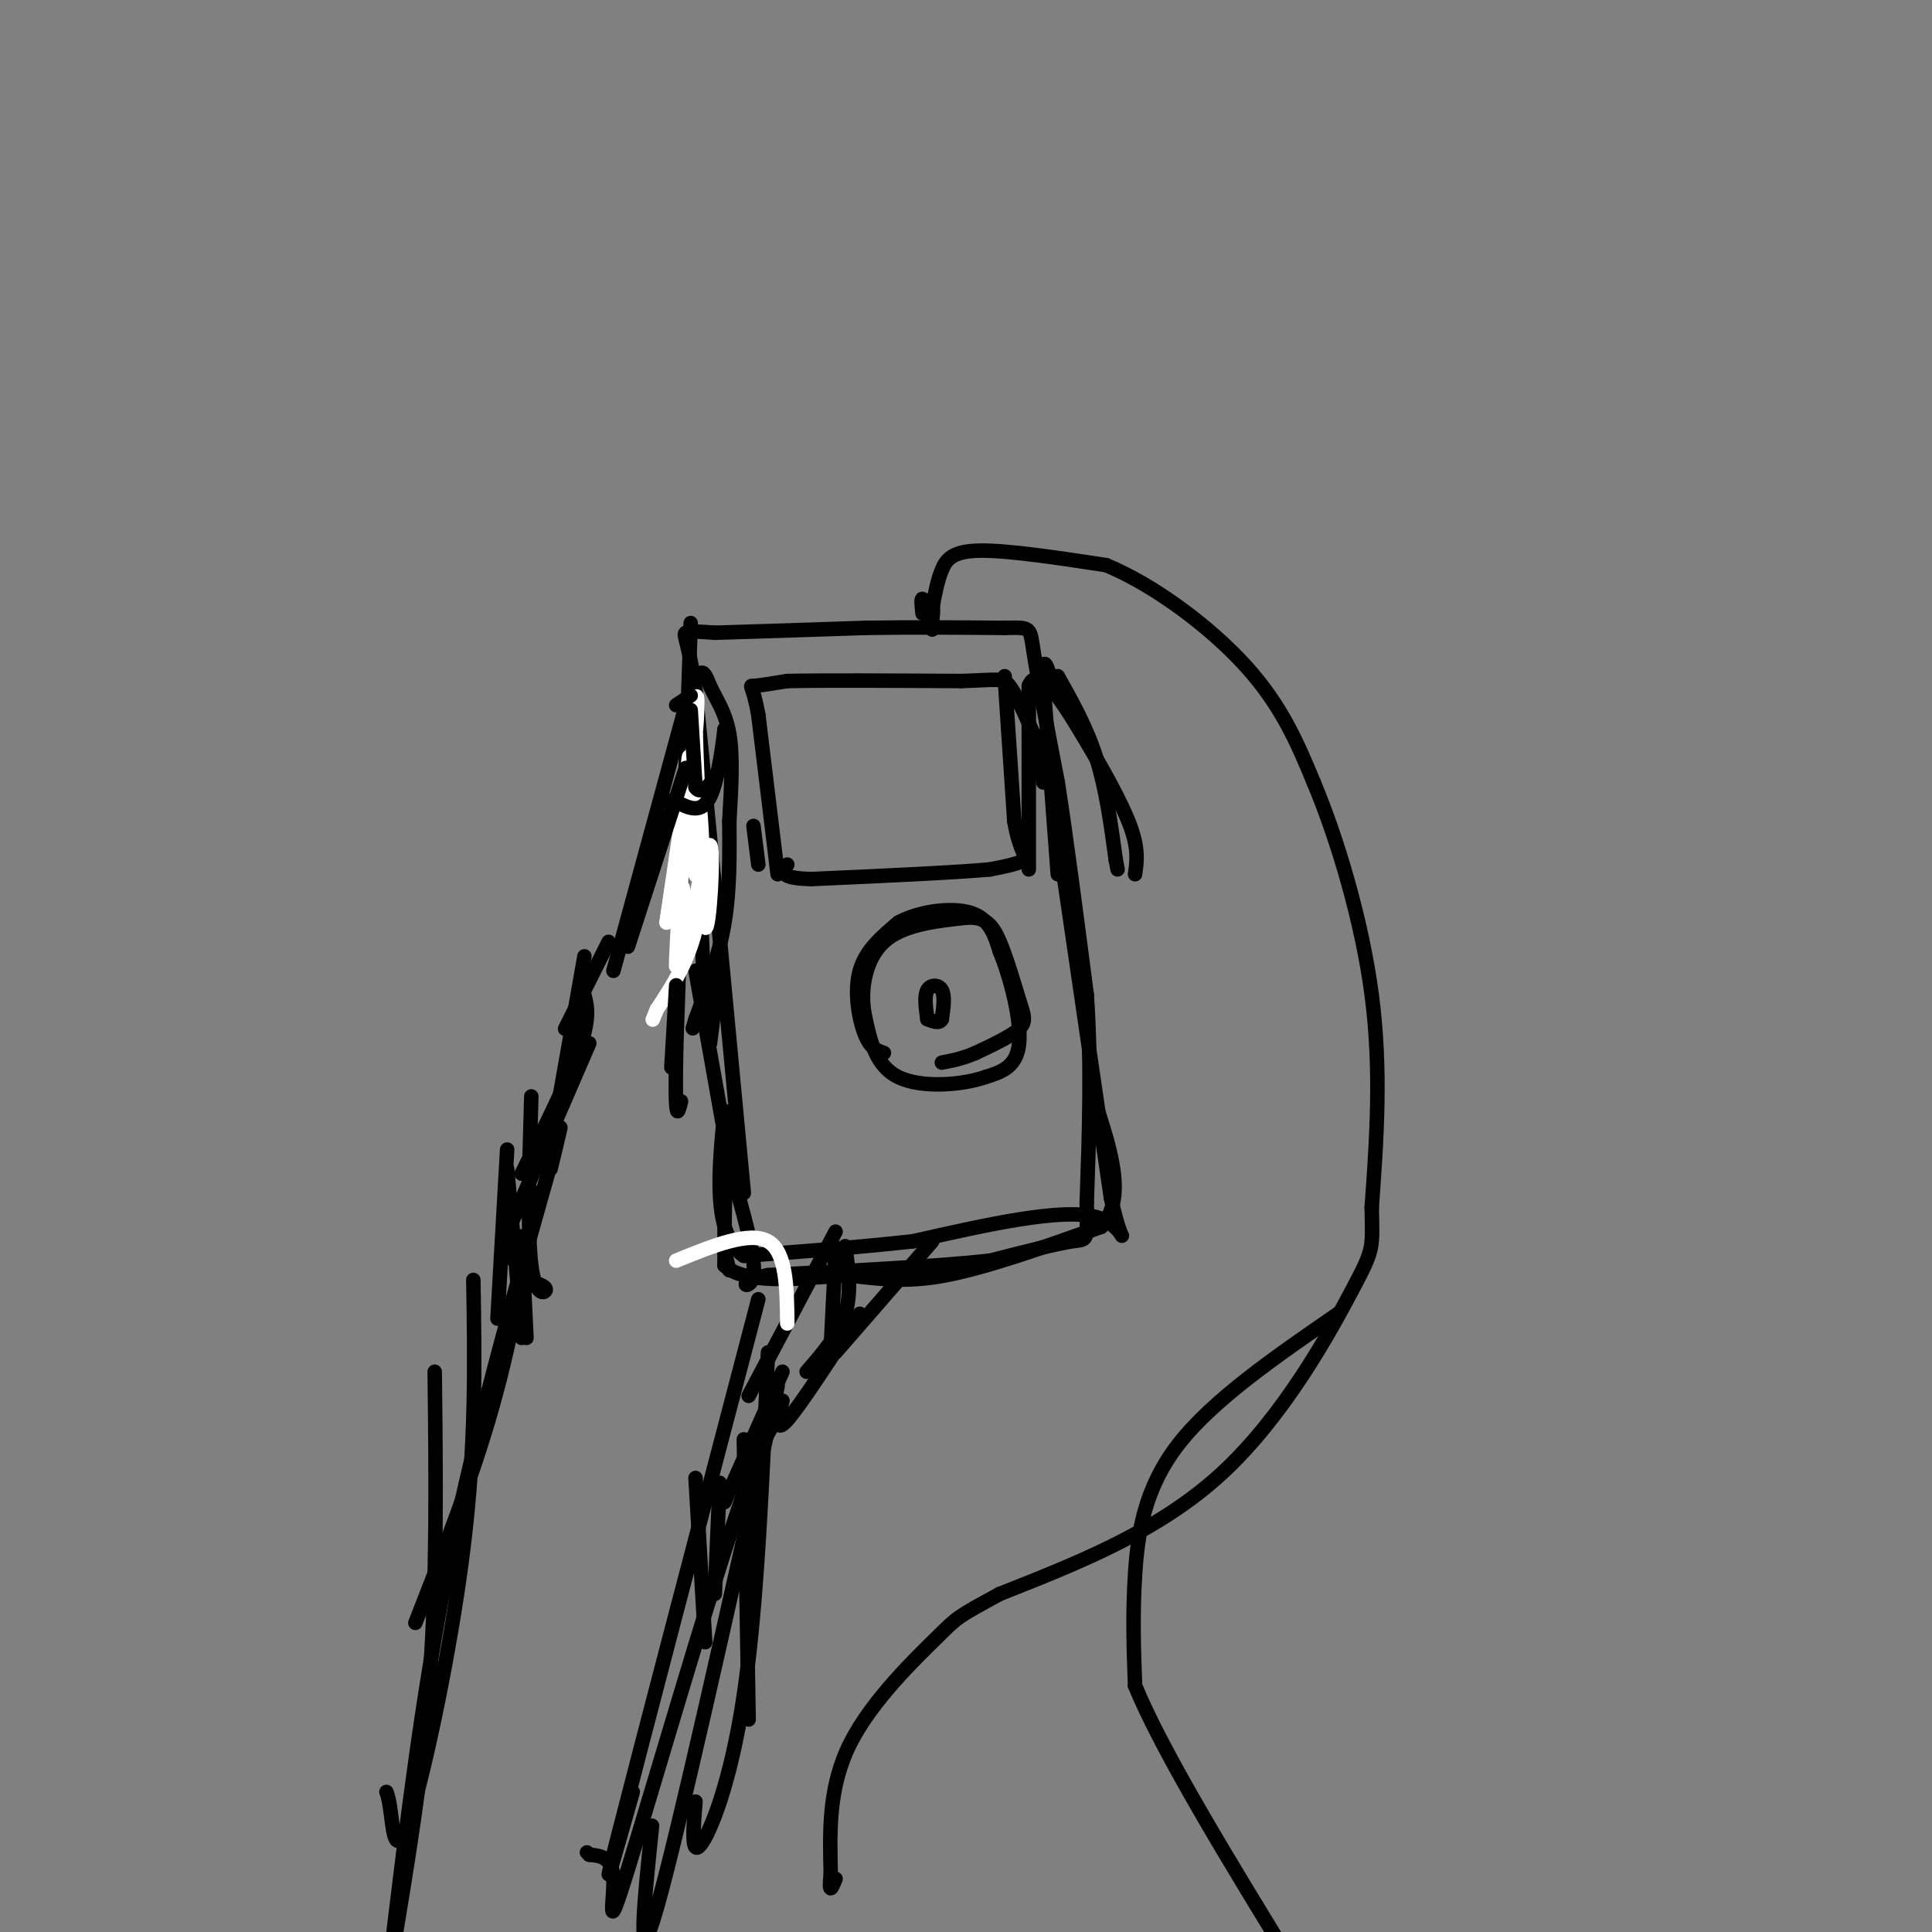 <svg viewBox='0 0 400 400' version='1.1' xmlns='http://www.w3.org/2000/svg' xmlns:xlink='http://www.w3.org/1999/xlink'><rect x="0" y="0" width="400" height="400" fill="#808080" stroke="none"/><g fill='none' stroke='#000000' stroke-width='3' stroke-linecap='round' stroke-linejoin='round'><path d='M154,247c0.000,0.000 -5.000,-53.000 -5,-53'/><path d='M149,194c-1.667,-17.333 -3.333,-34.167 -5,-51'/><path d='M144,143c-1.489,-10.600 -2.711,-11.600 -2,-12c0.711,-0.400 3.356,-0.200 6,0'/><path d='M148,131c6.167,-0.167 18.583,-0.583 31,-1'/><path d='M179,130c10.000,-0.167 19.500,-0.083 29,0'/><path d='M208,130c5.622,-0.089 5.178,-0.311 6,5c0.822,5.311 2.911,16.156 5,27'/><path d='M219,162c1.833,11.833 3.917,27.917 6,44'/><path d='M225,206c1.000,14.500 0.500,28.750 0,43'/><path d='M225,249c0.089,8.289 0.311,7.511 -3,8c-3.311,0.489 -10.156,2.244 -17,4'/><path d='M205,261c-10.500,1.167 -28.250,2.083 -46,3'/><path d='M159,264c-7.600,1.489 -3.600,3.711 -3,0c0.600,-3.711 -2.200,-13.356 -5,-23'/><path d='M151,241c-1.000,-0.333 -1.000,10.333 -1,21'/><path d='M150,262c4.000,3.833 14.500,2.917 25,2'/><path d='M175,264c7.133,0.756 12.467,1.644 21,0c8.533,-1.644 20.267,-5.822 32,-10'/><path d='M228,254c5.167,-5.833 2.083,-15.417 -1,-25'/><path d='M161,181c0.000,0.000 -4.000,-33.000 -4,-33'/><path d='M157,148c-1.156,-6.422 -2.044,-5.978 -1,-6c1.044,-0.022 4.022,-0.511 7,-1'/><path d='M163,141c7.167,-0.167 21.583,-0.083 36,0'/><path d='M199,141c7.600,-0.222 8.600,-0.778 10,1c1.400,1.778 3.200,5.889 5,10'/><path d='M214,152c1.167,3.333 1.583,6.667 2,10'/><path d='M208,140c0.000,0.000 2.000,30.000 2,30'/><path d='M210,170c1.067,6.356 2.733,7.244 2,8c-0.733,0.756 -3.867,1.378 -7,2'/><path d='M205,180c-7.333,0.667 -22.167,1.333 -37,2'/><path d='M168,182c-7.000,-0.167 -6.000,-1.583 -5,-3'/><path d='M156,171c0.000,0.000 1.000,8.000 1,8'/><path d='M183,218c-1.400,-0.467 -2.800,-0.933 -4,-4c-1.200,-3.067 -2.200,-8.733 -1,-13c1.200,-4.267 4.600,-7.133 8,-10'/><path d='M186,191c4.311,-2.356 11.089,-3.244 15,-2c3.911,1.244 4.956,4.622 6,8'/><path d='M207,197c2.133,5.156 4.467,14.044 4,19c-0.467,4.956 -3.733,5.978 -7,7'/><path d='M204,223c-4.778,1.667 -13.222,2.333 -18,0c-4.778,-2.333 -5.889,-7.667 -7,-13'/><path d='M179,210c-0.956,-5.133 0.156,-11.467 4,-15c3.844,-3.533 10.422,-4.267 17,-5'/><path d='M200,190c4.002,-0.289 5.506,1.490 7,5c1.494,3.510 2.979,8.753 4,12c1.021,3.247 1.577,4.499 0,6c-1.577,1.501 -5.289,3.250 -9,5'/><path d='M202,218c-2.667,1.167 -4.833,1.583 -7,2'/><path d='M192,211c-0.333,-2.400 -0.667,-4.800 0,-6c0.667,-1.200 2.333,-1.200 3,0c0.667,1.200 0.333,3.600 0,6'/><path d='M195,211c-0.500,1.000 -1.750,0.500 -3,0'/><path d='M191,127c-0.167,-1.583 -0.333,-3.167 0,-3c0.333,0.167 1.167,2.083 2,4'/><path d='M193,128c0.310,-0.679 0.083,-4.375 0,-4c-0.083,0.375 -0.024,4.821 0,6c0.024,1.179 0.012,-0.911 0,-3'/><path d='M193,127c0.000,-0.667 0.000,-0.833 0,-1'/><path d='M193,126c0.533,-2.867 1.067,-5.733 2,-8c0.933,-2.267 2.267,-3.933 8,-4c5.733,-0.067 15.867,1.467 26,3'/><path d='M229,117c9.867,4.067 21.533,12.733 29,21c7.467,8.267 10.733,16.133 14,24'/><path d='M272,162c4.844,11.556 9.956,28.444 12,44c2.044,15.556 1.022,29.778 0,44'/><path d='M284,250c0.155,8.690 0.542,8.417 -4,17c-4.542,8.583 -14.012,26.024 -27,38c-12.988,11.976 -29.494,18.488 -46,25'/><path d='M207,330c-9.036,4.917 -8.625,4.708 -13,9c-4.375,4.292 -13.536,13.083 -18,22c-4.464,8.917 -4.232,17.958 -4,27'/><path d='M172,388c-0.500,4.667 0.250,2.833 1,1'/><path d='M277,272c-12.933,8.911 -25.867,17.822 -33,27c-7.133,9.178 -8.467,18.622 -9,27c-0.533,8.378 -0.267,15.689 0,23'/><path d='M235,349c5.667,13.833 19.833,36.917 34,60'/><path d='M218,166c0.000,0.000 12.000,82.000 12,82'/><path d='M230,248c2.889,13.422 4.111,5.978 -3,4c-7.111,-1.978 -22.556,1.511 -38,5'/><path d='M189,257c-12.167,1.333 -23.583,2.167 -35,3'/><path d='M154,260c-6.500,-4.500 -5.250,-17.250 -4,-30'/><path d='M146,210c0.000,0.000 -2.000,-46.000 -2,-46'/><path d='M144,164c-0.333,-8.500 -0.167,-6.750 0,-5'/><path d='M143,129c0.000,0.000 -3.000,88.000 -3,88'/><path d='M140,217c-0.333,16.500 0.333,13.750 1,11'/><path d='M144,201c0.000,0.000 8.000,45.000 8,45'/><path d='M127,201c0.000,0.000 15.000,-55.000 15,-55'/><path d='M142,146c3.214,-9.798 3.750,-6.792 5,-4c1.250,2.792 3.214,5.369 4,10c0.786,4.631 0.393,11.315 0,18'/><path d='M151,170c0.044,6.578 0.156,14.022 -1,21c-1.156,6.978 -3.578,13.489 -6,20'/><path d='M144,211c-1.000,3.333 -0.500,1.667 0,0'/></g>
<g fill='none' stroke='#ffffff' stroke-width='3' stroke-linecap='round' stroke-linejoin='round'><path d='M143,157c0.000,0.000 -5.000,34.000 -5,34'/><path d='M138,191c0.167,-0.833 3.083,-19.917 6,-39'/><path d='M144,152c0.844,-8.644 -0.044,-10.756 0,-3c0.044,7.756 1.022,25.378 2,43'/><path d='M146,192c0.833,1.464 1.917,-16.375 1,-17c-0.917,-0.625 -3.833,15.964 -5,22c-1.167,6.036 -0.583,1.518 0,-3'/><path d='M142,194c-0.143,-4.083 -0.500,-12.792 -1,-10c-0.500,2.792 -1.143,17.083 -1,16c0.143,-1.083 1.071,-17.542 2,-34'/><path d='M142,166c0.476,-8.393 0.667,-12.375 1,-7c0.333,5.375 0.810,20.107 1,22c0.190,1.893 0.095,-9.054 0,-20'/><path d='M144,161c0.622,1.689 2.178,15.911 1,26c-1.178,10.089 -5.089,16.044 -9,22'/><path d='M136,209c-1.500,3.667 -0.750,1.833 0,0'/></g>
<g fill='none' stroke='#000000' stroke-width='3' stroke-linecap='round' stroke-linejoin='round'><path d='M149,200c0.000,0.000 -2.000,16.000 -2,16'/><path d='M140,204c0.000,0.000 -1.000,17.000 -1,17'/><path d='M126,195c0.000,0.000 -9.000,18.000 -9,18'/><path d='M121,198c0.000,0.000 -6.000,34.000 -6,34'/><path d='M121,206c0.583,2.417 1.167,4.833 -1,11c-2.167,6.167 -7.083,16.083 -12,26'/><path d='M110,227c-0.422,14.178 -0.844,28.356 0,35c0.844,6.644 2.956,5.756 3,5c0.044,-0.756 -1.978,-1.378 -4,-2'/><path d='M105,254c0.000,0.000 -1.000,7.000 -1,7'/><path d='M105,242c0.000,0.000 3.000,33.000 3,33'/><path d='M108,256c0.000,0.000 1.000,21.000 1,21'/><path d='M108,256c0.000,0.000 0.000,21.000 0,21'/><path d='M150,259c0.000,0.000 1.000,4.000 1,4'/><path d='M122,216c0.000,0.000 -16.000,37.000 -16,37'/><path d='M105,238c0.000,0.000 -2.000,35.000 -2,35'/><path d='M173,259c0.000,0.000 -1.000,20.000 -1,20'/><path d='M175,258c0.667,4.833 1.333,9.667 0,14c-1.333,4.333 -4.667,8.167 -8,12'/><path d='M193,257c0.000,0.000 -20.000,23.000 -20,23'/><path d='M178,272c-6.167,9.500 -12.333,19.000 -15,22c-2.667,3.000 -1.833,-0.500 -1,-4'/><path d='M162,284c0.000,0.000 -12.000,27.000 -12,27'/><path d='M149,307c0.000,0.000 -1.000,23.000 -1,23'/><path d='M154,298c0.000,0.000 1.000,58.000 1,58'/><path d='M144,306c0.000,0.000 2.000,34.000 2,34'/><path d='M159,280c-1.133,26.333 -2.267,52.667 -5,71c-2.733,18.333 -7.067,28.667 -9,31c-1.933,2.333 -1.467,-3.333 -1,-9'/><path d='M157,269c-12.333,47.000 -24.667,94.000 -29,111c-4.333,17.000 -0.667,4.000 3,-9'/><path d='M161,287c-10.333,46.417 -20.667,92.833 -25,108c-4.333,15.167 -2.667,-0.917 -1,-17'/><path d='M111,247c-2.417,14.583 -4.833,29.167 -9,44c-4.167,14.833 -10.083,29.917 -16,45'/><path d='M98,265c0.286,16.940 0.571,33.881 -2,55c-2.571,21.119 -8.000,46.417 -11,56c-3.000,9.583 -3.571,3.452 -4,0c-0.429,-3.452 -0.714,-4.226 -1,-5'/><path d='M90,284c0.250,21.333 0.500,42.667 -1,63c-1.500,20.333 -4.750,39.667 -8,59'/><path d='M81,404c3.250,-26.917 6.500,-53.833 12,-81c5.500,-27.167 13.250,-54.583 21,-82'/><path d='M114,241c3.500,-13.500 1.750,-6.250 0,1'/><path d='M163,294c-1.685,-0.786 -3.369,-1.571 -10,18c-6.631,19.571 -18.208,59.500 -23,75c-4.792,15.500 -2.798,6.571 -3,2c-0.202,-4.571 -2.601,-4.786 -5,-5'/><path d='M122,384c-0.833,-0.833 -0.417,-0.417 0,0'/><path d='M130,196c0.000,0.000 12.000,-37.000 12,-37'/><path d='M143,147c0.000,0.000 1.000,16.000 1,16'/><path d='M144,163c1.222,1.956 3.778,-1.156 5,-4c1.222,-2.844 1.111,-5.422 1,-8'/><path d='M150,151c-0.200,1.822 -1.200,10.378 -3,14c-1.800,3.622 -4.400,2.311 -7,1'/><path d='M140,166c-1.667,0.000 -2.333,-0.500 -3,-1'/><path d='M140,146c0.000,0.000 3.000,-2.000 3,-2'/><path d='M219,181c0.000,0.000 -3.000,-40.000 -3,-40'/><path d='M216,141c-0.167,-6.500 0.917,-2.750 2,1'/><path d='M213,180c0.000,0.000 0.000,-38.000 0,-38'/><path d='M213,142c1.905,-4.631 6.667,2.792 11,10c4.333,7.208 8.238,14.202 10,19c1.762,4.798 1.381,7.399 1,10'/><path d='M219,140c3.000,5.333 6.000,10.667 8,17c2.000,6.333 3.000,13.667 4,21'/><path d='M231,178c0.667,3.500 0.333,1.750 0,0'/><path d='M173,255c0.000,0.000 -18.000,34.000 -18,34'/></g>
<g fill='none' stroke='#ffffff' stroke-width='3' stroke-linecap='round' stroke-linejoin='round'><path d='M140,261c7.583,-3.083 15.167,-6.167 19,-4c3.833,2.167 3.917,9.583 4,17'/></g>
</svg>